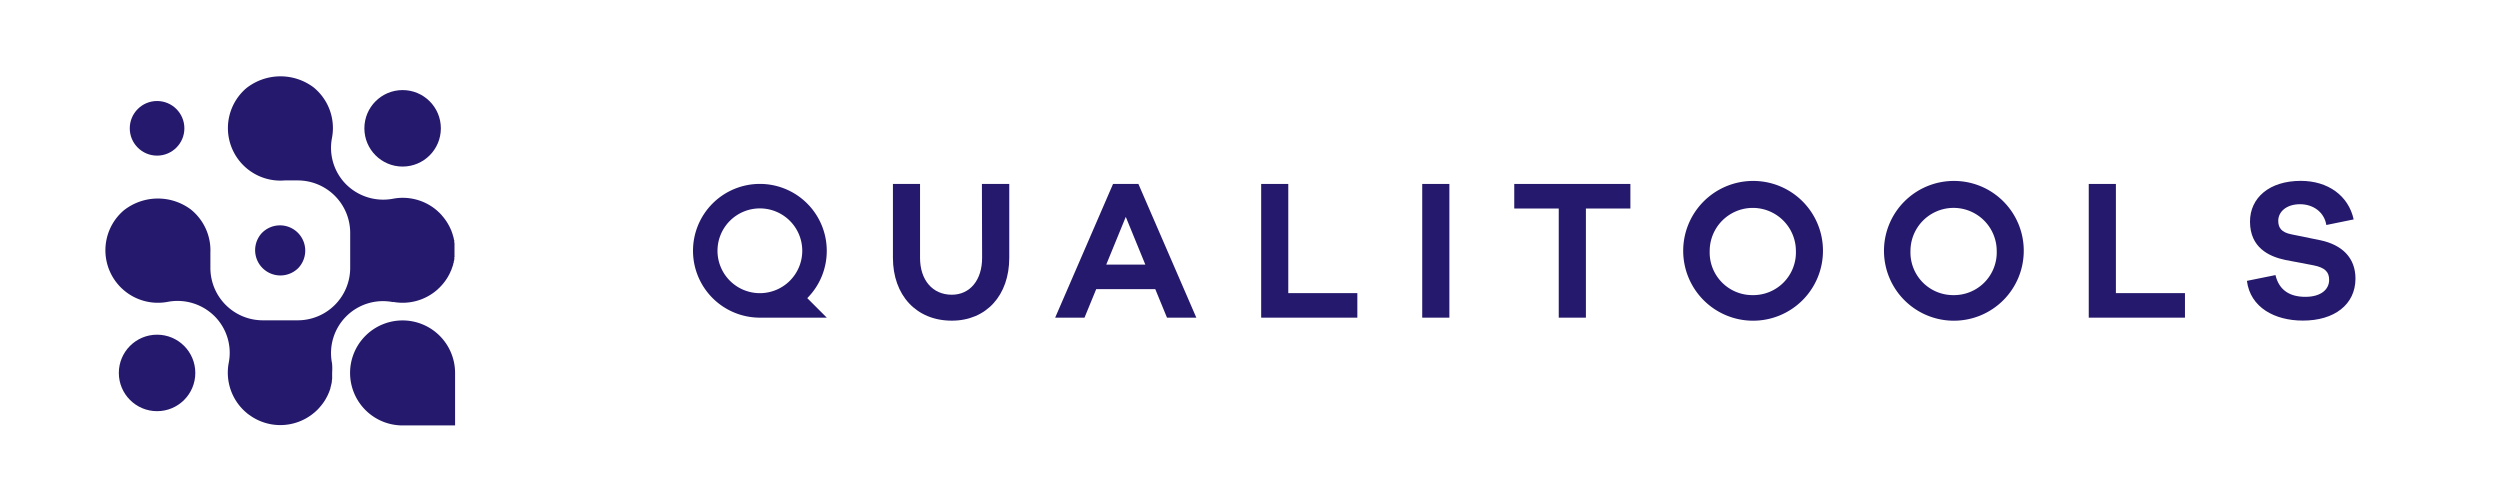 <svg id="Layer_1" data-name="Layer 1" xmlns="http://www.w3.org/2000/svg" viewBox="0 0 640 129"><defs><style>.cls-1{fill:#24196c;}</style></defs><title>QUALITEST_Qualitools Branding_Qualitools_1 Color_Horizontal stack copy</title><path class="cls-1" d="M67,59.69a6.47,6.47,0,0,0,9.35,8.94h0a6.47,6.47,0,0,0-.21-9.15h0A6.47,6.47,0,0,0,67,59.69Z"/><circle class="cls-1" cx="40.21" cy="95.47" r="9.79"/><circle class="cls-1" cx="103.07" cy="32.85" r="9.79"/><circle class="cls-1" cx="40.21" cy="32.85" r="6.99"/><path class="cls-1" d="M100.61,77.28a13.43,13.43,0,0,0,10.75-2.63l.46-.38a.46.46,0,0,0,.07-.07c.07,0,.13-.12.2-.18l.39-.36.09-.09.15-.16.25-.26.24-.27.23-.27a3,3,0,0,0,.22-.28c.07-.09.15-.18.22-.28l.2-.28.2-.29c.07-.1.13-.2.19-.3l.18-.29.17-.31.17-.3.15-.31.15-.31c0-.1.09-.21.14-.31s.09-.21.13-.32l.12-.32c0-.11.08-.21.11-.32s.07-.22.11-.32.06-.22.1-.33,0-.22.08-.33.06-.22.08-.33,0-.22.07-.33,0-.22.07-.33,0-.22,0-.33,0-.23.05-.34,0-.22,0-.33l0-.34c0-.11,0-.22,0-.34s0-.22,0-.33v-.68c0-.11,0-.22,0-.33s0-.23,0-.34l0-.34c0-.11,0-.22,0-.33s0-.22-.05-.34,0-.22,0-.33,0-.22-.07-.33,0-.22-.07-.33,0-.22-.08-.33,0-.22-.08-.33-.07-.22-.1-.33-.07-.21-.11-.32-.07-.21-.11-.32l-.12-.32c0-.11-.09-.21-.13-.32s-.09-.21-.14-.31l-.15-.31-.15-.31-.17-.3-.17-.31-.18-.29c-.06-.1-.12-.2-.19-.3l-.2-.29-.2-.28c-.07-.1-.15-.19-.22-.28a3,3,0,0,0-.22-.28l-.23-.27L113,55l-.25-.26-.15-.16-.09-.09-.39-.36c-.07-.06-.13-.13-.2-.18a.46.46,0,0,0-.07-.07l-.46-.38a13.43,13.43,0,0,0-10.75-2.63,13.47,13.47,0,0,1-12-3.64h0a13.26,13.26,0,0,1-3.66-11.89,13.41,13.41,0,0,0-4.74-13,14.12,14.12,0,0,0-17.2.25,13.44,13.44,0,0,0,9.84,23.6v0h3.38A13.43,13.43,0,0,1,89.65,59.6v8.94A13.43,13.43,0,0,1,76.22,82H67.29A13.42,13.42,0,0,1,53.86,68.54V64.63a13.42,13.42,0,0,0-5-11,14.09,14.09,0,0,0-17.2.25A13.44,13.44,0,0,0,42.9,77.28a13.45,13.45,0,0,1,12,3.64h0a13.25,13.25,0,0,1,3.67,11.89A13.42,13.42,0,0,0,61,103.45l.22.29.13.15a2.23,2.23,0,0,0,.19.24l.24.26a1.54,1.54,0,0,0,.17.19c.2.21.4.42.61.61l0,0c.2.19.4.36.61.53l.09.09.26.2.14.1.2.14A13.43,13.43,0,0,0,80,106l.11-.09.21-.17.19-.15.12-.11.27-.24.26-.25a.52.52,0,0,1,.11-.1l.12-.13c.12-.12.23-.25.34-.37s.14-.15.2-.23.23-.26.34-.4l.16-.21a6.55,6.55,0,0,0,.39-.53l.07-.09c.15-.22.28-.44.42-.66a1.62,1.62,0,0,1,.1-.18l.27-.49.12-.23c.07-.16.15-.31.22-.47l.1-.24c.07-.16.14-.32.2-.49l.08-.21c.07-.2.14-.4.2-.61l0-.1c.14-.5.26-1,.35-1.5l0-.15c0-.21.06-.41.08-.61a1.1,1.1,0,0,0,0-.18c0-.2,0-.4,0-.61a.71.71,0,0,0,0-.14c0-.24,0-.48,0-.71v0A14.37,14.37,0,0,0,85,93v0a13.3,13.3,0,0,1,15.65-15.65Z"/><path class="cls-1" d="M116.5,95.55v-.17h0a13.44,13.44,0,1,0-13.43,13.53H116.5Z"/><path class="cls-1" d="M251.42,66c0,5.72-3.11,9.45-7.76,9.45-4.91,0-8.13-3.73-8.13-9.45V47.09h-6.94V66c0,9.6,6,16.09,15.07,16.09,8.84,0,14.71-6.49,14.71-16.09V47.09h-7Z"/><path class="cls-1" d="M284.94,47.09,270.12,81.32h7.51l3-7.3h15.12l3,7.3h7.51L291.43,47.09ZM283.2,67.73l5-12.21,5,12.21Z"/><polygon class="cls-1" points="329.8 47.09 322.86 47.09 322.86 81.32 347.48 81.32 347.48 75.04 329.8 75.04 329.8 47.09"/><rect class="cls-1" x="364.09" y="47.09" width="6.95" height="34.23"/><polygon class="cls-1" points="387.65 53.38 399.04 53.38 399.04 81.32 405.99 81.32 405.99 53.38 417.38 53.38 417.38 47.09 387.65 47.09 387.65 53.38"/><path class="cls-1" d="M448.68,46.32a17.89,17.89,0,1,0,18,17.94A17.85,17.85,0,0,0,448.68,46.32Zm0,29.23a10.92,10.92,0,0,1-11-11.29,11,11,0,1,1,22.07,0A10.92,10.92,0,0,1,448.68,75.55Z"/><path class="cls-1" d="M500.08,46.32a17.89,17.89,0,1,0,18,17.94A17.85,17.85,0,0,0,500.08,46.32Zm0,29.23a10.93,10.93,0,0,1-11-11.29,11,11,0,1,1,22.08,0A10.93,10.93,0,0,1,500.08,75.55Z"/><polygon class="cls-1" points="541.67 47.09 534.72 47.09 534.72 81.32 559.35 81.32 559.35 75.04 541.67 75.04 541.67 47.09"/><path class="cls-1" d="M594,61.5,586.65,60c-2.66-.51-3.42-1.74-3.42-3.48,0-2.3,2.09-4.24,5.57-4.24s6.23,2.1,6.74,5.32l7-1.43c-1.33-6.09-6.59-9.87-13.54-9.87-8,0-13,4.3-13,10.43,0,6.69,4.9,8.94,9,9.81l7.26,1.38c3.06.61,4,1.78,4,3.73,0,2.45-2.09,4.34-6.08,4.34s-6.74-1.69-7.66-5.57l-7.31,1.48c.87,6.85,7.16,10.17,14.31,10.17C597.53,82.09,603,78,603,71.31,603,66,599.58,62.67,594,61.5Z"/><path class="cls-1" d="M211.65,64.2a17.12,17.12,0,1,0-17.12,17.12h17.13l-5-5A17.11,17.11,0,0,0,211.65,64.2ZM194.53,75.05a10.85,10.85,0,1,1,10.85-10.84A10.85,10.85,0,0,1,194.53,75.05Z"/></svg>